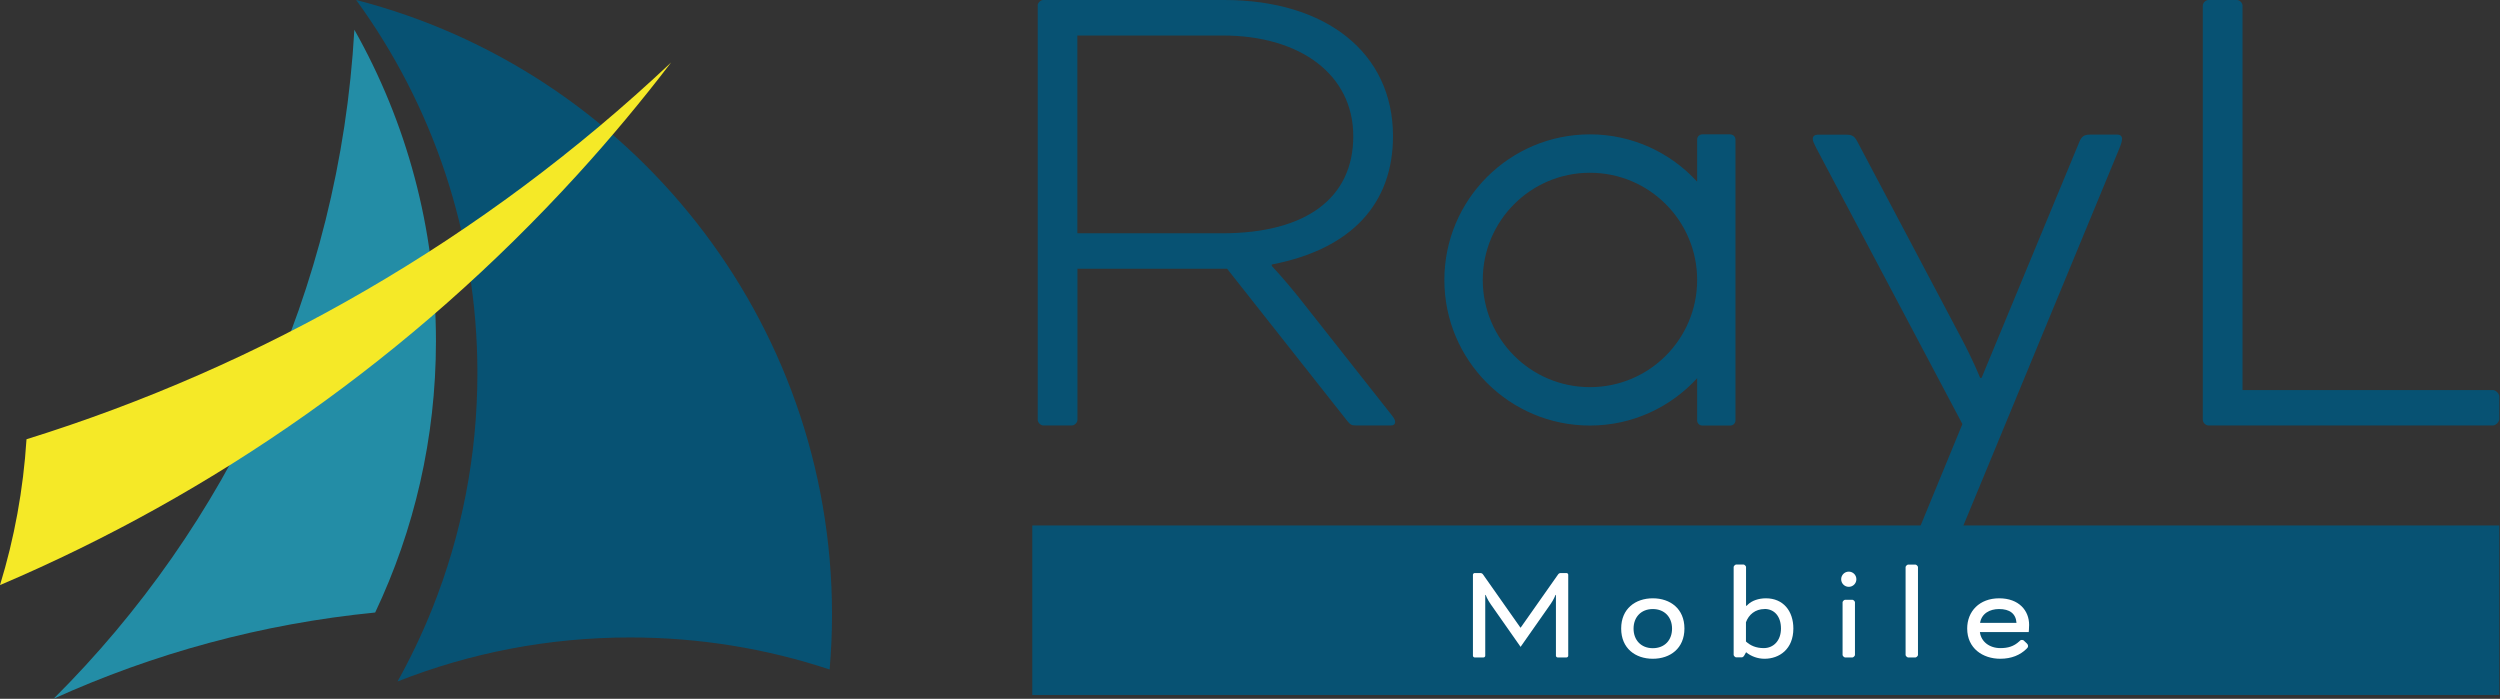 <svg width="1431" height="400" viewBox="0 0 1431 400" fill="none" xmlns="http://www.w3.org/2000/svg">
<rect x="0" y="0" width="1431" height="400" fill="#333333" stroke="none"/>
<g clip-path="url(#clip0_4477_833)">
<path d="M30.584 400C87.686 374.096 149.657 357.031 214.748 350.603C237.06 303.522 249.539 250.863 249.539 195.32C249.539 130.513 232.569 69.676 202.836 17.017C194.422 166.438 130.182 300.922 30.631 400H30.584Z" fill="#238DA6"/>
<path d="M203.876 0C247.507 59.938 273.269 133.727 273.269 213.519C273.269 261.12 264.098 306.594 247.459 348.286C241.692 362.704 235.027 376.648 227.559 390.073C268.778 373.812 313.685 364.878 360.671 364.878C400.567 364.878 438.951 371.307 474.876 383.219C475.774 372.82 476.247 362.326 476.247 351.69C476.2 182.51 360.482 40.321 203.876 0Z" fill="#075273"/>
<path d="M15.174 251.43C13.33 280.312 8.178 308.249 0 334.909C122.146 282.912 235.358 204.396 330.655 99.835C349.563 79.083 367.384 57.67 384.164 35.736C276.152 137.556 149.515 209.596 15.174 251.43Z" fill="#F5E927"/>
<path d="M593.949 3.262C593.949 1.654 595.556 0 597.211 0H700.732C758.78 0 797.353 30.017 797.353 77.948C797.353 116.095 774.19 142.472 727.96 151.406V152.21C727.96 152.21 734.861 159.537 742.992 169.653L796.171 237.06C798.203 239.518 798.582 240.7 798.582 241.503C798.582 242.732 797.778 243.536 796.171 243.536H776.27C773.434 243.536 773.009 243.11 770.976 240.7L702.387 153.817H616.733V240.274C616.733 241.881 615.126 243.536 613.472 243.536H597.258C595.651 243.536 593.996 241.929 593.996 240.274V3.262H593.949ZM616.686 20.279V133.538H699.503C747.814 133.538 774.616 113.259 774.616 77.948C774.616 42.638 744.174 20.326 699.929 20.326H616.733L616.686 20.279Z" fill="#075273"/>
<path d="M1107.07 341.385C1105.84 344.647 1104.66 345.025 1100.97 345.025H1085.13C1083.53 345.025 1082.3 344.221 1082.3 342.992C1082.3 342.189 1082.72 341.385 1084.33 337.32L1123.28 242.732L1039.66 84.803C1038.05 81.541 1037.63 80.737 1037.63 79.508C1037.63 77.901 1038.86 77.098 1040.46 77.098H1056.72C1060.36 77.098 1061.59 77.901 1063.63 81.966L1122.9 193.997C1129.38 206.192 1133.44 216.308 1133.44 216.308H1134.25L1190.26 81.116C1191.49 78.279 1192.72 77.05 1196.36 77.05H1212.2C1213.42 77.05 1214.65 77.854 1214.65 79.461C1214.65 80.69 1214.23 82.297 1213.05 85.134L1107.11 341.29L1107.07 341.385Z" fill="#075273"/>
<path d="M1283.67 223.257H1426.94C1428.55 223.257 1430.58 225.29 1430.58 226.897V239.896C1430.58 241.503 1428.55 243.536 1426.94 243.536H1264.15C1262.54 243.536 1260.88 241.929 1260.88 240.274V3.262C1260.88 1.654 1262.49 0 1264.15 0H1280.36C1281.97 0 1283.62 1.607 1283.62 3.262V223.304L1283.67 223.257Z" fill="#075273"/>
<path d="M990.451 76.909H974.38C972.772 76.909 971.449 78.232 971.449 79.839V103.994C956.228 87.403 934.389 76.909 910.092 76.909C864.098 76.909 826.755 114.205 826.755 160.246C826.755 206.287 864.051 243.583 910.092 243.583C934.389 243.583 956.228 233.089 971.449 216.497V240.652C971.449 242.259 972.772 243.583 974.38 243.583H990.451C992.059 243.583 993.382 242.259 993.382 240.652V79.886C993.382 78.279 992.059 76.956 990.451 76.956V76.909ZM910.092 221.602C876.199 221.602 848.736 194.138 848.736 160.246C848.736 126.353 876.199 98.889 910.092 98.889C943.985 98.889 971.449 126.353 971.449 160.246C971.449 194.138 943.985 221.602 910.092 221.602Z" fill="#075273"/>
<path d="M1430.58 300.78H590.877V397.826H1430.58V300.78Z" fill="#075273"/>
<path d="M896.715 328.008C897.187 328.008 897.66 328.48 897.66 329V375.372C897.66 375.845 897.187 376.318 896.715 376.318H891.562C891.09 376.318 890.617 375.845 890.617 375.372V340.534H890.38C890.38 340.534 889.341 343.276 887.544 345.781L870.385 370.267L853.226 345.781C851.43 343.276 850.39 340.534 850.39 340.534H850.154V375.372C850.154 375.845 849.681 376.318 849.208 376.318H844.056C843.583 376.318 843.11 375.845 843.11 375.372V329C843.11 328.528 843.583 328.008 844.056 328.008H847.365C847.932 328.008 848.499 328.244 848.877 328.811L870.291 359.253H870.432L891.846 328.811C892.224 328.244 892.791 328.008 893.359 328.008H896.667H896.715Z" fill="white"/>
<path d="M964.169 359.773C964.169 371.118 956.039 377.074 946.065 377.074C936.091 377.074 927.96 371.118 927.96 359.773C927.96 348.428 936.091 342.472 946.065 342.472C956.039 342.472 964.169 348.428 964.169 359.773ZM946.065 348.617C939.305 348.617 935.051 353.297 935.051 359.82C935.051 366.344 939.305 371.023 946.065 371.023C952.824 371.023 957.079 366.438 957.079 359.82C957.079 353.203 952.73 348.617 946.065 348.617Z" fill="white"/>
<path d="M999.433 346.727H999.811L1000.52 346.017C1002.79 343.843 1006.57 342.472 1010.82 342.472C1020.7 342.472 1026.52 349.705 1026.52 359.773C1026.52 371.591 1018.48 377.074 1010.02 377.074C1005.91 377.074 1002.36 375.561 999.953 373.718L999.574 373.387H999.433L998.534 374.994C998.204 375.656 997.589 376.27 997.022 376.27H993.713C993.24 376.27 992.342 375.372 992.342 374.9V324.51C992.342 324.037 993.24 323.139 993.713 323.139H998.062C998.534 323.139 999.433 324.037 999.433 324.51V346.727ZM1010.02 348.617C1004.73 348.617 1000.95 351.832 999.385 356.181V367.195C1001.89 369.511 1005.11 370.976 1009.6 370.976C1015.13 370.976 1019.43 366.722 1019.43 359.773C1019.43 352.824 1015.65 348.57 1010.02 348.57V348.617Z" fill="white"/>
<path d="M1058.24 327.204C1060.65 327.204 1062.59 329.142 1062.59 331.553C1062.59 333.964 1060.65 335.902 1058.24 335.902C1055.83 335.902 1053.89 333.964 1053.89 331.553C1053.89 329.142 1055.83 327.204 1058.24 327.204ZM1061.78 374.947C1061.78 375.42 1060.88 376.318 1060.41 376.318H1056.06C1055.59 376.318 1054.69 375.42 1054.69 374.947V344.694C1054.69 344.221 1055.59 343.323 1056.06 343.323H1060.41C1060.88 343.323 1061.78 344.221 1061.78 344.694V374.947Z" fill="white"/>
<path d="M1097.85 374.947C1097.85 375.42 1096.95 376.318 1096.48 376.318H1092.13C1091.66 376.318 1090.76 375.42 1090.76 374.947V324.557C1090.76 324.084 1091.66 323.186 1092.13 323.186H1096.48C1096.95 323.186 1097.85 324.084 1097.85 324.557V374.947Z" fill="white"/>
<path d="M1160.29 368.471C1160.67 368.849 1160.86 369.18 1160.86 369.747C1160.86 370.551 1160.48 370.882 1159.91 371.449C1156.37 374.9 1151.45 377.074 1144.93 377.074C1134.96 377.074 1126.02 371.118 1126.02 359.773C1126.02 349.941 1133.02 342.472 1144.32 342.472C1155.61 342.472 1161.47 349.468 1161.47 357.693C1161.47 359.773 1161.24 361.806 1161.24 361.806H1133.3C1133.96 367.336 1138.83 370.976 1144.98 370.976C1149.33 370.976 1152.68 370.031 1155.85 367.1C1156.23 366.722 1156.51 366.296 1157.36 366.296C1158.07 366.296 1158.26 366.438 1158.64 366.864L1160.34 368.471H1160.29ZM1133.4 356.511H1154.24C1153.86 351.123 1150.22 348.617 1144.27 348.617C1138.97 348.617 1134.29 351.123 1133.4 356.511Z" fill="white"/>
</g>
<defs>
<clipPath id="clip0_4477_833">
<rect width="1430.58" height="400" fill="white"/>
</clipPath>
</defs>
</svg>
